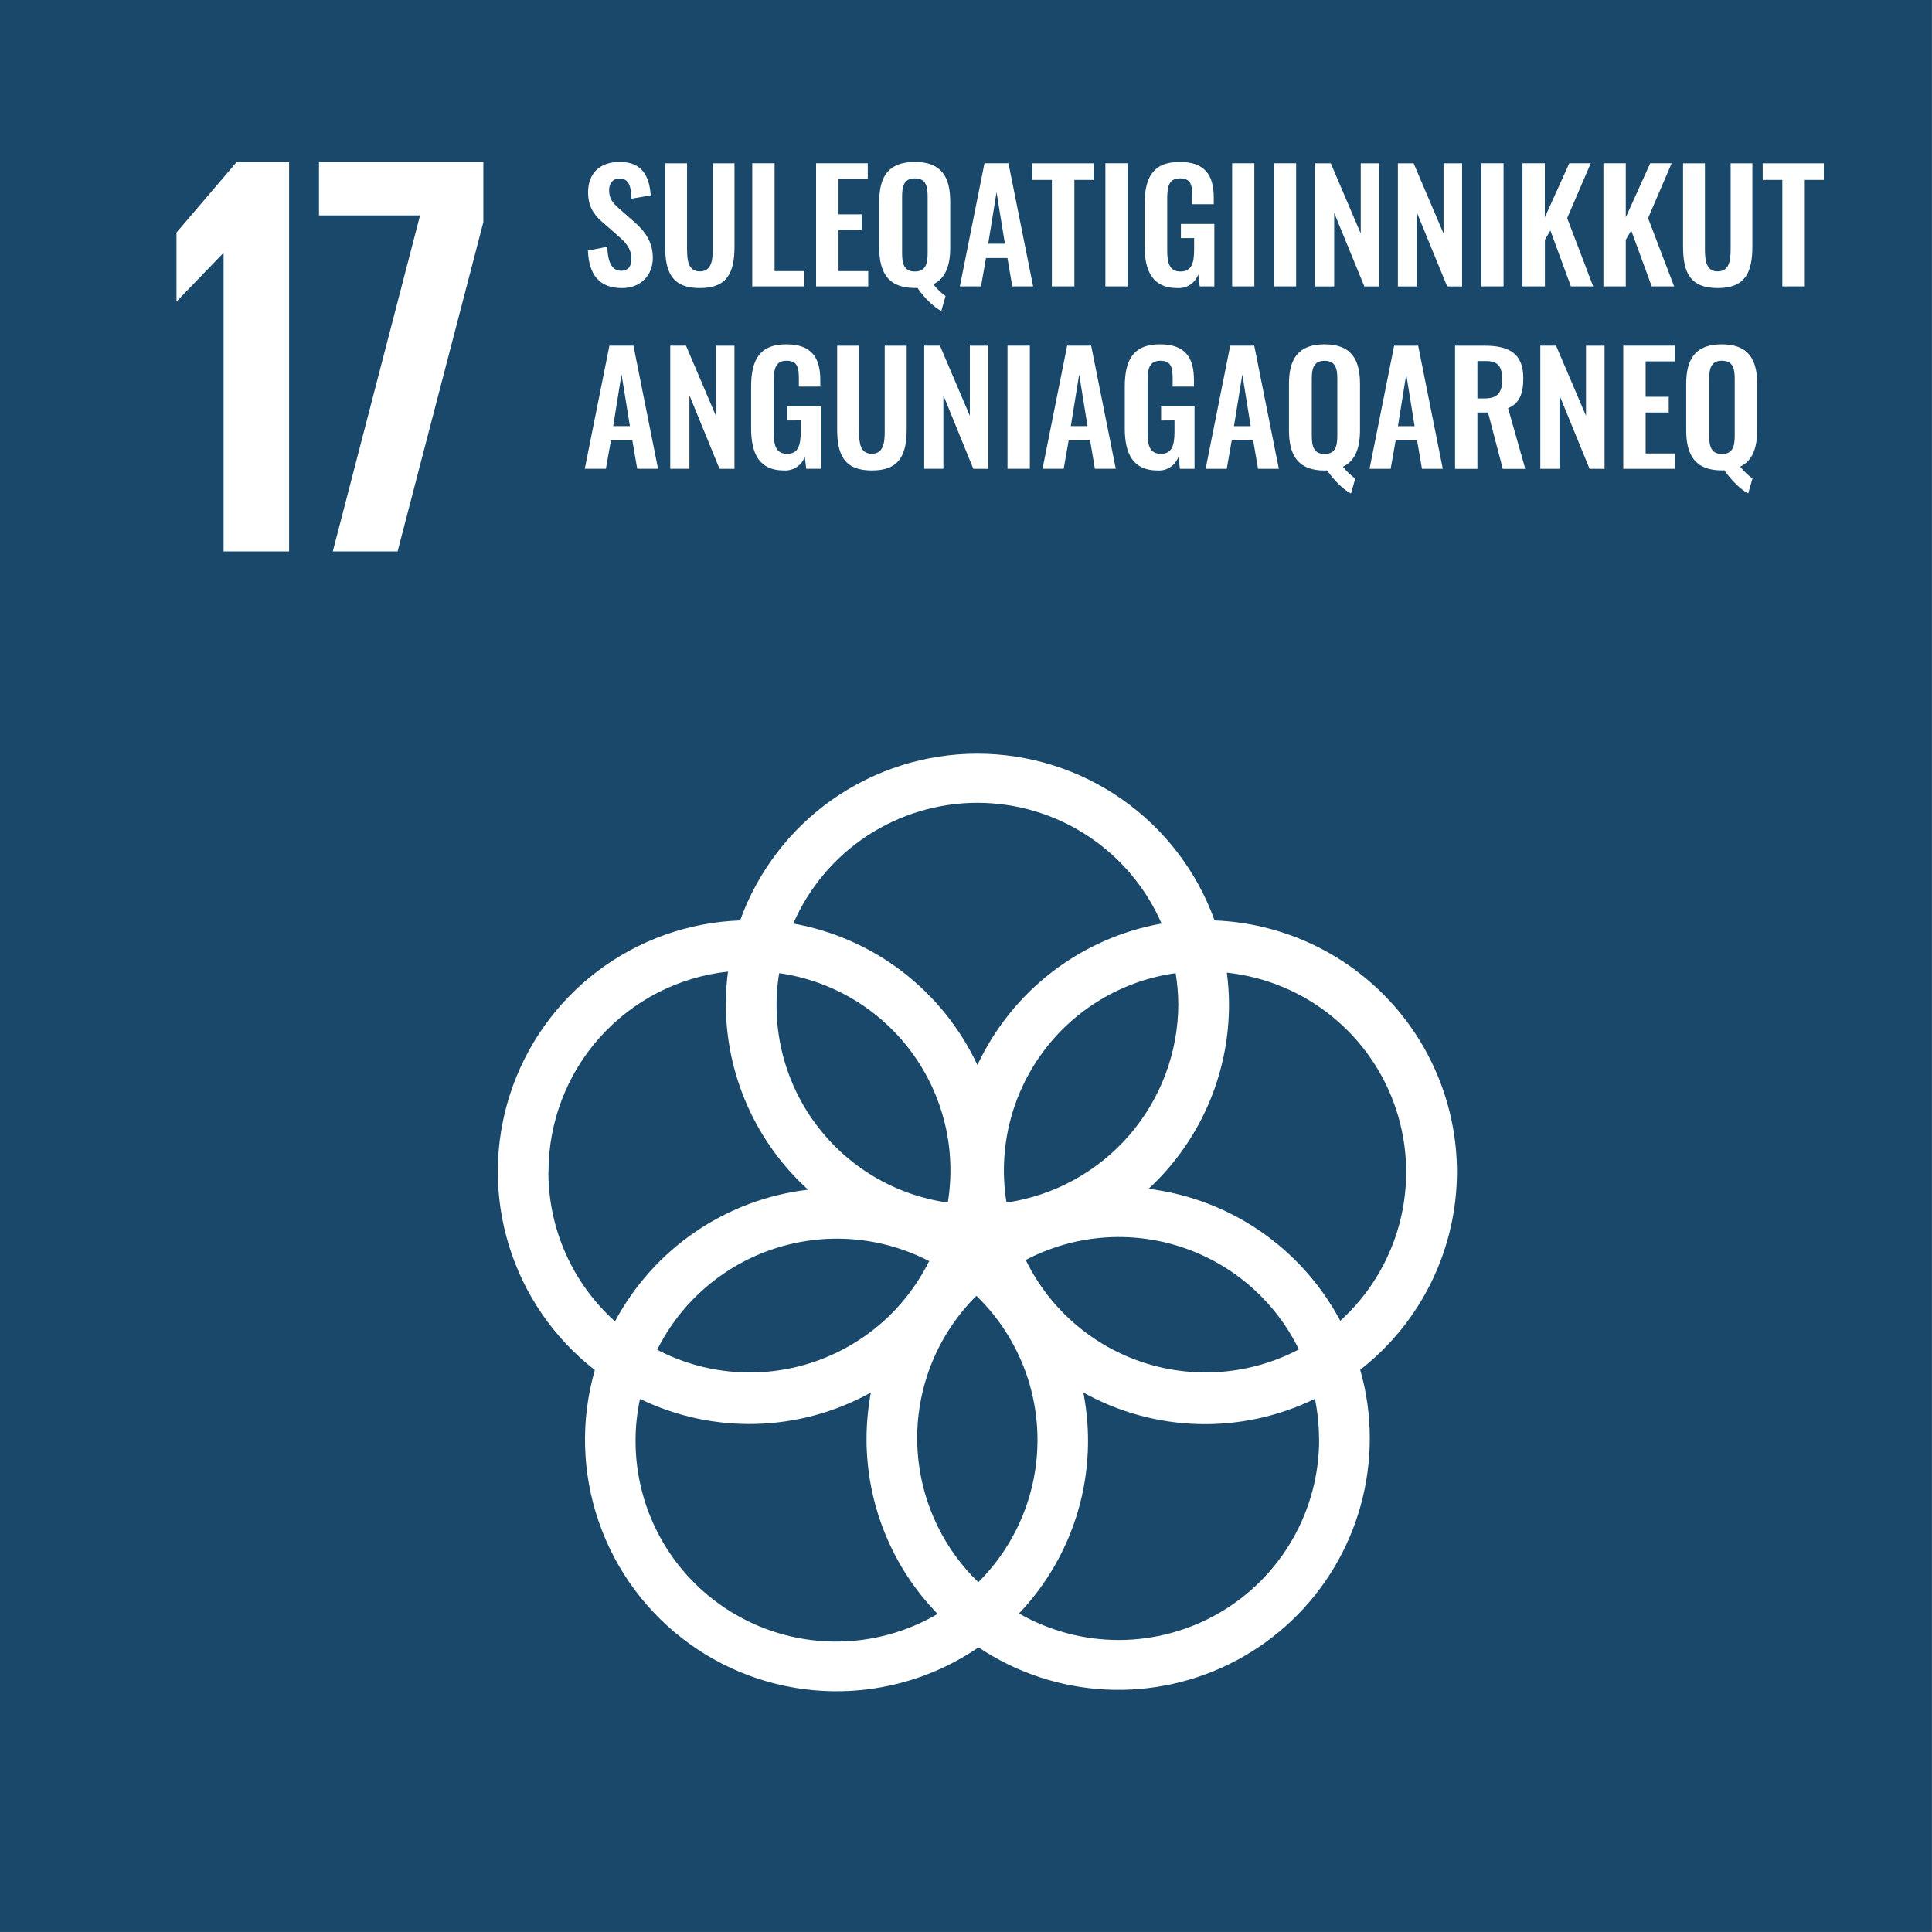 <svg width="112" height="112" viewBox="0 0 112 112" fill="none" xmlns="http://www.w3.org/2000/svg">
<rect x="0" y="0" width="112" height="112" fill="#808080" stroke="none"/>
<g clip-path="url(#clip0_1859:99403)">
<path fill-rule="evenodd" clip-rule="evenodd" d="M0 0H111.992V111.995H0V0Z" fill="#19486A"/>
<path fill-rule="evenodd" clip-rule="evenodd" d="M16.759 9.388V31.965H12.961V14.685H12.932L10.266 17.447H10.231V13.481L13.725 9.388H16.759Z" fill="white"/>
<path fill-rule="evenodd" clip-rule="evenodd" d="M18.492 9.388H28.02V12.882L23.049 31.965H19.293L24.351 12.486H18.492V9.388Z" fill="white"/>
<path d="M35.908 10.348C35.521 10.348 35.31 10.64 35.31 11.018C35.31 11.503 35.512 11.767 35.892 12.094L36.782 12.877C37.362 13.38 37.845 14.005 37.845 14.948C37.845 15.979 37.124 16.701 36.057 16.701C34.754 16.701 34.137 15.941 34.083 14.526L35.201 14.305C35.237 15.151 35.439 15.697 36.012 15.697C36.426 15.697 36.603 15.414 36.603 15.027C36.603 14.41 36.285 14.067 35.817 13.66L34.919 12.876C34.408 12.435 34.092 11.942 34.092 11.149C34.092 10.021 34.797 9.386 35.933 9.386C37.271 9.386 37.651 10.286 37.721 11.325L36.61 11.521C36.583 10.851 36.486 10.348 35.913 10.348H35.908ZM40.571 16.701C38.966 16.701 38.561 15.79 38.561 14.296V9.467H39.829V14.447C39.829 15.124 39.91 15.732 40.571 15.732C41.231 15.732 41.319 15.124 41.319 14.447V9.467H42.579V14.296C42.579 15.794 42.164 16.701 40.571 16.701ZM43.609 16.604V9.464H44.903V15.715H46.636V16.604H43.609ZM50.331 15.715V16.604H47.309V9.464H50.305V10.375H48.611V12.428H49.951V13.339H48.611V15.715H50.331ZM54.101 16.475C54.305 16.737 54.545 16.969 54.815 17.163L54.569 18.026C54.138 17.823 53.538 17.216 53.185 16.687C53.135 16.694 53.084 16.697 53.033 16.695C51.491 16.695 50.97 15.806 50.97 14.36V11.688C50.97 10.243 51.499 9.388 53.033 9.388C54.568 9.388 55.086 10.243 55.086 11.688V14.366C55.086 15.388 54.812 16.146 54.098 16.481L54.101 16.475ZM53.776 11.389C53.776 10.79 53.67 10.341 53.036 10.341C52.403 10.341 52.295 10.796 52.295 11.389V14.675C52.295 15.265 52.392 15.738 53.036 15.738C53.68 15.738 53.776 15.262 53.776 14.675V11.389ZM58.683 16.604L58.402 14.957H57.159L56.869 16.604H55.643L57.071 9.464H58.462L59.891 16.604H58.683ZM57.771 11.135L57.287 14.131H58.256L57.768 11.127L57.771 11.135ZM62.283 10.429V16.604H60.978V10.429H59.842V9.467H63.392V10.429H62.283ZM64.08 16.604V9.464H65.365V16.604H64.08ZM68.458 13.803V12.984H70.397V16.604H69.55L69.462 15.908C69.374 16.153 69.209 16.363 68.992 16.506C68.774 16.649 68.516 16.718 68.256 16.701C66.846 16.701 66.353 15.759 66.353 14.252V11.855C66.353 10.322 66.819 9.388 68.388 9.388C69.851 9.388 70.363 10.148 70.363 11.468V11.838H69.119V11.431C69.119 10.743 69.049 10.339 68.405 10.339C67.718 10.339 67.665 10.893 67.665 11.545V14.533C67.665 15.273 67.806 15.739 68.442 15.739C69.076 15.739 69.225 15.246 69.225 14.471V13.801L68.458 13.803ZM71.428 16.604V9.464H72.715V16.604H71.428ZM73.851 16.604V9.464H75.138V16.604H73.851ZM79.093 16.604L77.345 12.343V16.607H76.236V9.467H77.147L78.884 13.538V9.467H79.958V16.607L79.093 16.604ZM83.895 16.604L82.147 12.343V16.607H81.038V9.467H81.949L83.684 13.538V9.467H84.76V16.607L83.895 16.604ZM85.878 16.604V9.464H87.163V16.604H85.878ZM92.361 16.604H91.067L89.877 13.362L89.56 13.9V16.604H88.26V9.464H89.555V12.601L90.974 9.464H92.217L90.85 12.645L92.355 16.595L92.361 16.604ZM97.049 16.604H95.753L94.564 13.362L94.248 13.9V16.604H92.952V9.464H94.248V12.601L95.665 9.464H96.908L95.541 12.645L97.048 16.595L97.049 16.604ZM99.578 16.701C97.974 16.701 97.569 15.79 97.569 14.296V9.467H98.837V14.447C98.837 15.124 98.918 15.732 99.578 15.732C100.239 15.732 100.327 15.124 100.327 14.447V9.467H101.587V14.296C101.587 15.794 101.172 16.701 99.578 16.701ZM104.626 10.429V16.604H103.323V10.429H102.185V9.467H105.729V10.429H104.626Z" fill="white"/>
<path d="M36.94 27.177L36.657 25.53H35.416L35.124 27.177H33.9L35.328 20.037H36.72L38.148 27.177H36.94ZM36.028 21.708L35.547 24.702H36.516L36.031 21.706L36.028 21.708ZM41.711 27.177L39.966 22.913V27.177H38.855V20.037H39.767L41.502 24.107V20.041H42.577V27.181L41.711 27.177ZM45.649 24.375V23.557H47.587V27.177H46.741L46.653 26.481C46.565 26.726 46.4 26.936 46.182 27.079C45.965 27.222 45.707 27.29 45.447 27.274C44.037 27.274 43.543 26.332 43.543 24.825V22.428C43.543 20.895 44.01 19.961 45.579 19.961C47.042 19.961 47.554 20.721 47.554 22.041V22.411H46.311V22.006C46.311 21.317 46.241 20.913 45.597 20.913C44.911 20.913 44.857 21.468 44.857 22.12V25.103C44.857 25.843 44.999 26.309 45.634 26.309C46.269 26.309 46.417 25.816 46.417 25.041V24.371L45.649 24.375ZM50.539 27.274C48.935 27.274 48.531 26.362 48.531 24.869V20.041H49.799V25.018C49.799 25.697 49.878 26.305 50.539 26.305C51.2 26.305 51.288 25.697 51.288 25.018V20.041H52.561V24.869C52.561 26.367 52.146 27.274 50.551 27.274H50.539ZM56.424 27.177L54.688 22.913V27.177H53.577V20.037H54.489L56.223 24.107V20.041H57.299V27.181L56.424 27.177ZM58.406 27.177V20.037H59.7V27.177H58.406ZM63.472 27.177L63.194 25.53H61.952L61.662 27.177H60.436L61.864 20.037H63.255L64.683 27.177H63.472ZM62.561 21.708L62.076 24.704H63.045L62.561 21.708ZM67.31 24.377V23.558H69.248V27.178H68.402L68.314 26.482C68.226 26.728 68.061 26.938 67.843 27.081C67.626 27.224 67.368 27.292 67.108 27.275C65.698 27.275 65.204 26.334 65.204 24.827V22.428C65.204 20.895 65.671 19.961 67.24 19.961C68.703 19.961 69.215 20.721 69.215 22.041V22.411H67.98V22.006C67.98 21.317 67.91 20.913 67.266 20.913C66.579 20.913 66.526 21.468 66.526 22.12V25.103C66.526 25.843 66.667 26.309 67.302 26.309C67.937 26.309 68.086 25.816 68.086 25.041V24.371L67.31 24.377ZM72.93 27.178L72.648 25.532H71.405L71.115 27.178H69.891L71.317 20.038H72.71L74.136 27.178H72.93ZM72.019 21.709L71.534 24.705H72.503L72.019 21.709ZM77.852 27.057C78.056 27.319 78.296 27.551 78.566 27.745L78.319 28.608C77.887 28.406 77.289 27.798 76.936 27.268C76.886 27.276 76.835 27.279 76.784 27.277C75.242 27.277 74.723 26.388 74.723 24.942V22.261C74.723 20.816 75.251 19.961 76.784 19.961C78.317 19.961 78.841 20.816 78.841 22.261V24.939C78.841 25.961 78.569 26.719 77.855 27.054L77.852 27.057ZM77.526 21.965C77.526 21.366 77.421 20.916 76.786 20.916C76.151 20.916 76.046 21.372 76.046 21.965V25.255C76.046 25.846 76.143 26.318 76.786 26.318C77.428 26.318 77.526 25.843 77.526 25.255V21.962V21.965ZM82.434 27.18L82.151 25.533H80.909L80.618 27.18H79.394L80.82 20.04H82.213L83.641 27.18H82.434ZM81.522 21.711L81.039 24.707H82.007L81.522 21.711ZM87.425 23.666L88.422 27.181H87.117L86.263 23.914H85.647V27.181H84.351V20.041H86.069C87.497 20.041 88.307 20.497 88.307 21.934C88.307 22.79 88.095 23.39 87.425 23.662V23.666ZM86.131 20.932H85.647V23.098H86.06C86.809 23.098 87.082 22.771 87.082 22.006C87.082 21.283 86.88 20.93 86.131 20.93V20.932ZM92.148 27.178L90.404 22.914V27.178H89.294V20.038H90.206L91.942 24.108V20.041H93.017V27.181L92.148 27.178ZM97.108 26.29V27.178H94.103V20.038H97.099V20.95H95.399V23.002H96.738V23.914H95.399V26.288L97.108 26.29ZM100.88 27.049C101.084 27.312 101.324 27.544 101.594 27.737L101.347 28.6C100.915 28.398 100.317 27.79 99.964 27.26C99.914 27.268 99.863 27.271 99.812 27.269C98.27 27.269 97.751 26.381 97.751 24.934V22.261C97.751 20.816 98.279 19.961 99.812 19.961C101.345 19.961 101.866 20.816 101.866 22.261V24.939C101.866 25.961 101.593 26.719 100.879 27.054L100.88 27.049ZM100.564 21.962C100.564 21.363 100.459 20.913 99.824 20.913C99.189 20.913 99.085 21.369 99.085 21.962V25.255C99.085 25.846 99.182 26.318 99.824 26.318C100.467 26.318 100.564 25.843 100.564 25.255V21.962Z" fill="white"/>
<path d="M84.462 67.925C84.452 64.153 82.984 60.531 80.365 57.816C77.746 55.101 74.179 53.504 70.41 53.358C69.392 50.528 67.524 48.08 65.063 46.349C62.602 44.619 59.666 43.691 56.658 43.691C53.649 43.691 50.714 44.619 48.252 46.349C45.791 48.08 43.924 50.528 42.905 53.358C39.916 53.467 37.032 54.492 34.645 56.296C32.259 58.1 30.485 60.594 29.565 63.441C28.645 66.288 28.624 69.349 29.504 72.208C30.384 75.067 32.122 77.586 34.483 79.423C33.652 82.308 33.731 85.379 34.711 88.217C35.69 91.055 37.521 93.522 39.954 95.281C42.387 97.04 45.304 98.004 48.306 98.043C51.308 98.083 54.249 97.194 56.727 95.5C58.922 96.969 61.475 97.815 64.113 97.945C66.751 98.076 69.376 97.487 71.705 96.242C74.034 94.997 75.982 93.142 77.338 90.876C78.695 88.61 79.41 86.017 79.408 83.376C79.409 82.034 79.222 80.698 78.852 79.408C80.598 78.046 82.01 76.304 82.983 74.314C83.955 72.325 84.46 70.14 84.462 67.925ZM68.308 58.182C68.308 60.979 67.302 63.683 65.473 65.801C63.645 67.918 61.116 69.307 58.348 69.715C58.1 68.195 58.158 66.641 58.518 65.145C58.879 63.648 59.536 62.238 60.45 60.999C61.363 59.76 62.516 58.716 63.839 57.929C65.162 57.141 66.629 56.627 68.154 56.415C68.251 57.006 68.302 57.604 68.306 58.203L68.308 58.182ZM56.714 91.72C55.603 90.646 54.717 89.36 54.109 87.939C53.501 86.518 53.182 84.99 53.171 83.444C53.161 81.899 53.459 80.366 54.048 78.937C54.637 77.508 55.505 76.211 56.601 75.121C57.713 76.196 58.598 77.481 59.206 78.902C59.815 80.323 60.133 81.851 60.144 83.397C60.154 84.943 59.856 86.475 59.267 87.904C58.678 89.333 57.81 90.631 56.714 91.72ZM45.169 56.415C46.691 56.63 48.155 57.147 49.475 57.936C50.795 58.725 51.944 59.769 52.855 61.008C53.766 62.247 54.42 63.655 54.779 65.15C55.138 66.645 55.194 68.197 54.946 69.715C53.423 69.499 51.959 68.982 50.639 68.194C49.319 67.405 48.17 66.36 47.26 65.121C46.349 63.883 45.695 62.474 45.336 60.979C44.977 59.484 44.92 57.932 45.169 56.415ZM53.853 73.125C53.167 74.507 52.212 75.737 51.044 76.745C49.876 77.753 48.518 78.518 47.051 78.995C45.584 79.472 44.036 79.652 42.499 79.523C40.962 79.395 39.465 78.961 38.097 78.247C38.788 76.864 39.747 75.632 40.919 74.624C42.091 73.615 43.452 72.85 44.923 72.374C46.393 71.897 47.944 71.718 49.485 71.847C51.026 71.976 52.525 72.41 53.896 73.125H53.853ZM59.463 73.041C60.839 72.32 62.345 71.881 63.893 71.751C65.441 71.622 67 71.804 68.476 72.288C69.952 72.771 71.317 73.546 72.488 74.566C73.66 75.586 74.615 76.83 75.297 78.226C73.922 78.95 72.415 79.39 70.867 79.521C69.318 79.651 67.76 79.469 66.283 78.986C64.806 78.502 63.441 77.727 62.27 76.706C61.098 75.684 60.144 74.439 59.463 73.041ZM56.662 46.539C58.93 46.54 61.148 47.203 63.044 48.447C64.94 49.69 66.432 51.46 67.337 53.539C65.03 53.951 62.856 54.911 60.999 56.338C59.141 57.766 57.654 59.619 56.662 61.742C55.67 59.619 54.183 57.766 52.325 56.338C50.467 54.911 48.293 53.951 45.986 53.539C46.891 51.46 48.383 49.69 50.28 48.446C52.176 47.203 54.394 46.54 56.662 46.539ZM31.798 67.904C31.802 65.031 32.866 62.261 34.785 60.124C36.705 57.988 39.346 56.634 42.202 56.324C42.119 56.94 42.077 57.56 42.077 58.182C42.075 60.212 42.498 62.221 43.319 64.079C44.14 65.936 45.341 67.602 46.844 68.967C44.501 69.242 42.26 70.08 40.311 71.409C38.362 72.739 36.764 74.52 35.653 76.601C34.439 75.513 33.468 74.182 32.803 72.694C32.138 71.206 31.793 69.594 31.791 67.965L31.798 67.904ZM36.844 83.513C36.844 82.701 36.93 81.891 37.101 81.097C39.198 82.113 41.508 82.61 43.837 82.546C46.167 82.482 48.446 81.858 50.484 80.728C50.32 81.615 50.236 82.514 50.233 83.415C50.233 87.205 51.712 90.845 54.355 93.561C52.587 94.6 50.576 95.153 48.526 95.163C46.476 95.174 44.46 94.642 42.682 93.621C40.904 92.601 39.427 91.128 38.402 89.353C37.377 87.578 36.839 85.563 36.844 83.513ZM76.471 83.415C76.478 85.455 75.947 87.46 74.932 89.23C73.918 90.999 72.456 92.471 70.693 93.496C68.93 94.522 66.928 95.065 64.888 95.072C62.848 95.078 60.843 94.548 59.073 93.534C60.673 91.853 61.846 89.813 62.495 87.585C63.144 85.356 63.249 83.005 62.802 80.728C64.846 81.864 67.134 82.491 69.471 82.554C71.808 82.617 74.126 82.114 76.228 81.09C76.384 81.857 76.464 82.638 76.465 83.421L76.471 83.415ZM66.561 68.938C68.038 67.576 69.218 65.923 70.024 64.082C70.83 62.241 71.246 60.254 71.246 58.244C71.246 57.623 71.204 57.002 71.121 56.386C73.352 56.624 75.467 57.502 77.21 58.915C78.953 60.328 80.251 62.214 80.946 64.348C81.641 66.481 81.704 68.77 81.127 70.938C80.551 73.107 79.36 75.062 77.697 76.569C76.594 74.491 75.006 72.71 73.067 71.377C71.129 70.044 68.897 69.2 66.562 68.914" fill="white"/>
</g>
<defs>
<clipPath id="clip0_1859:99403">
<rect width="111.992" height="112" fill="white"/>
</clipPath>
</defs>
</svg>